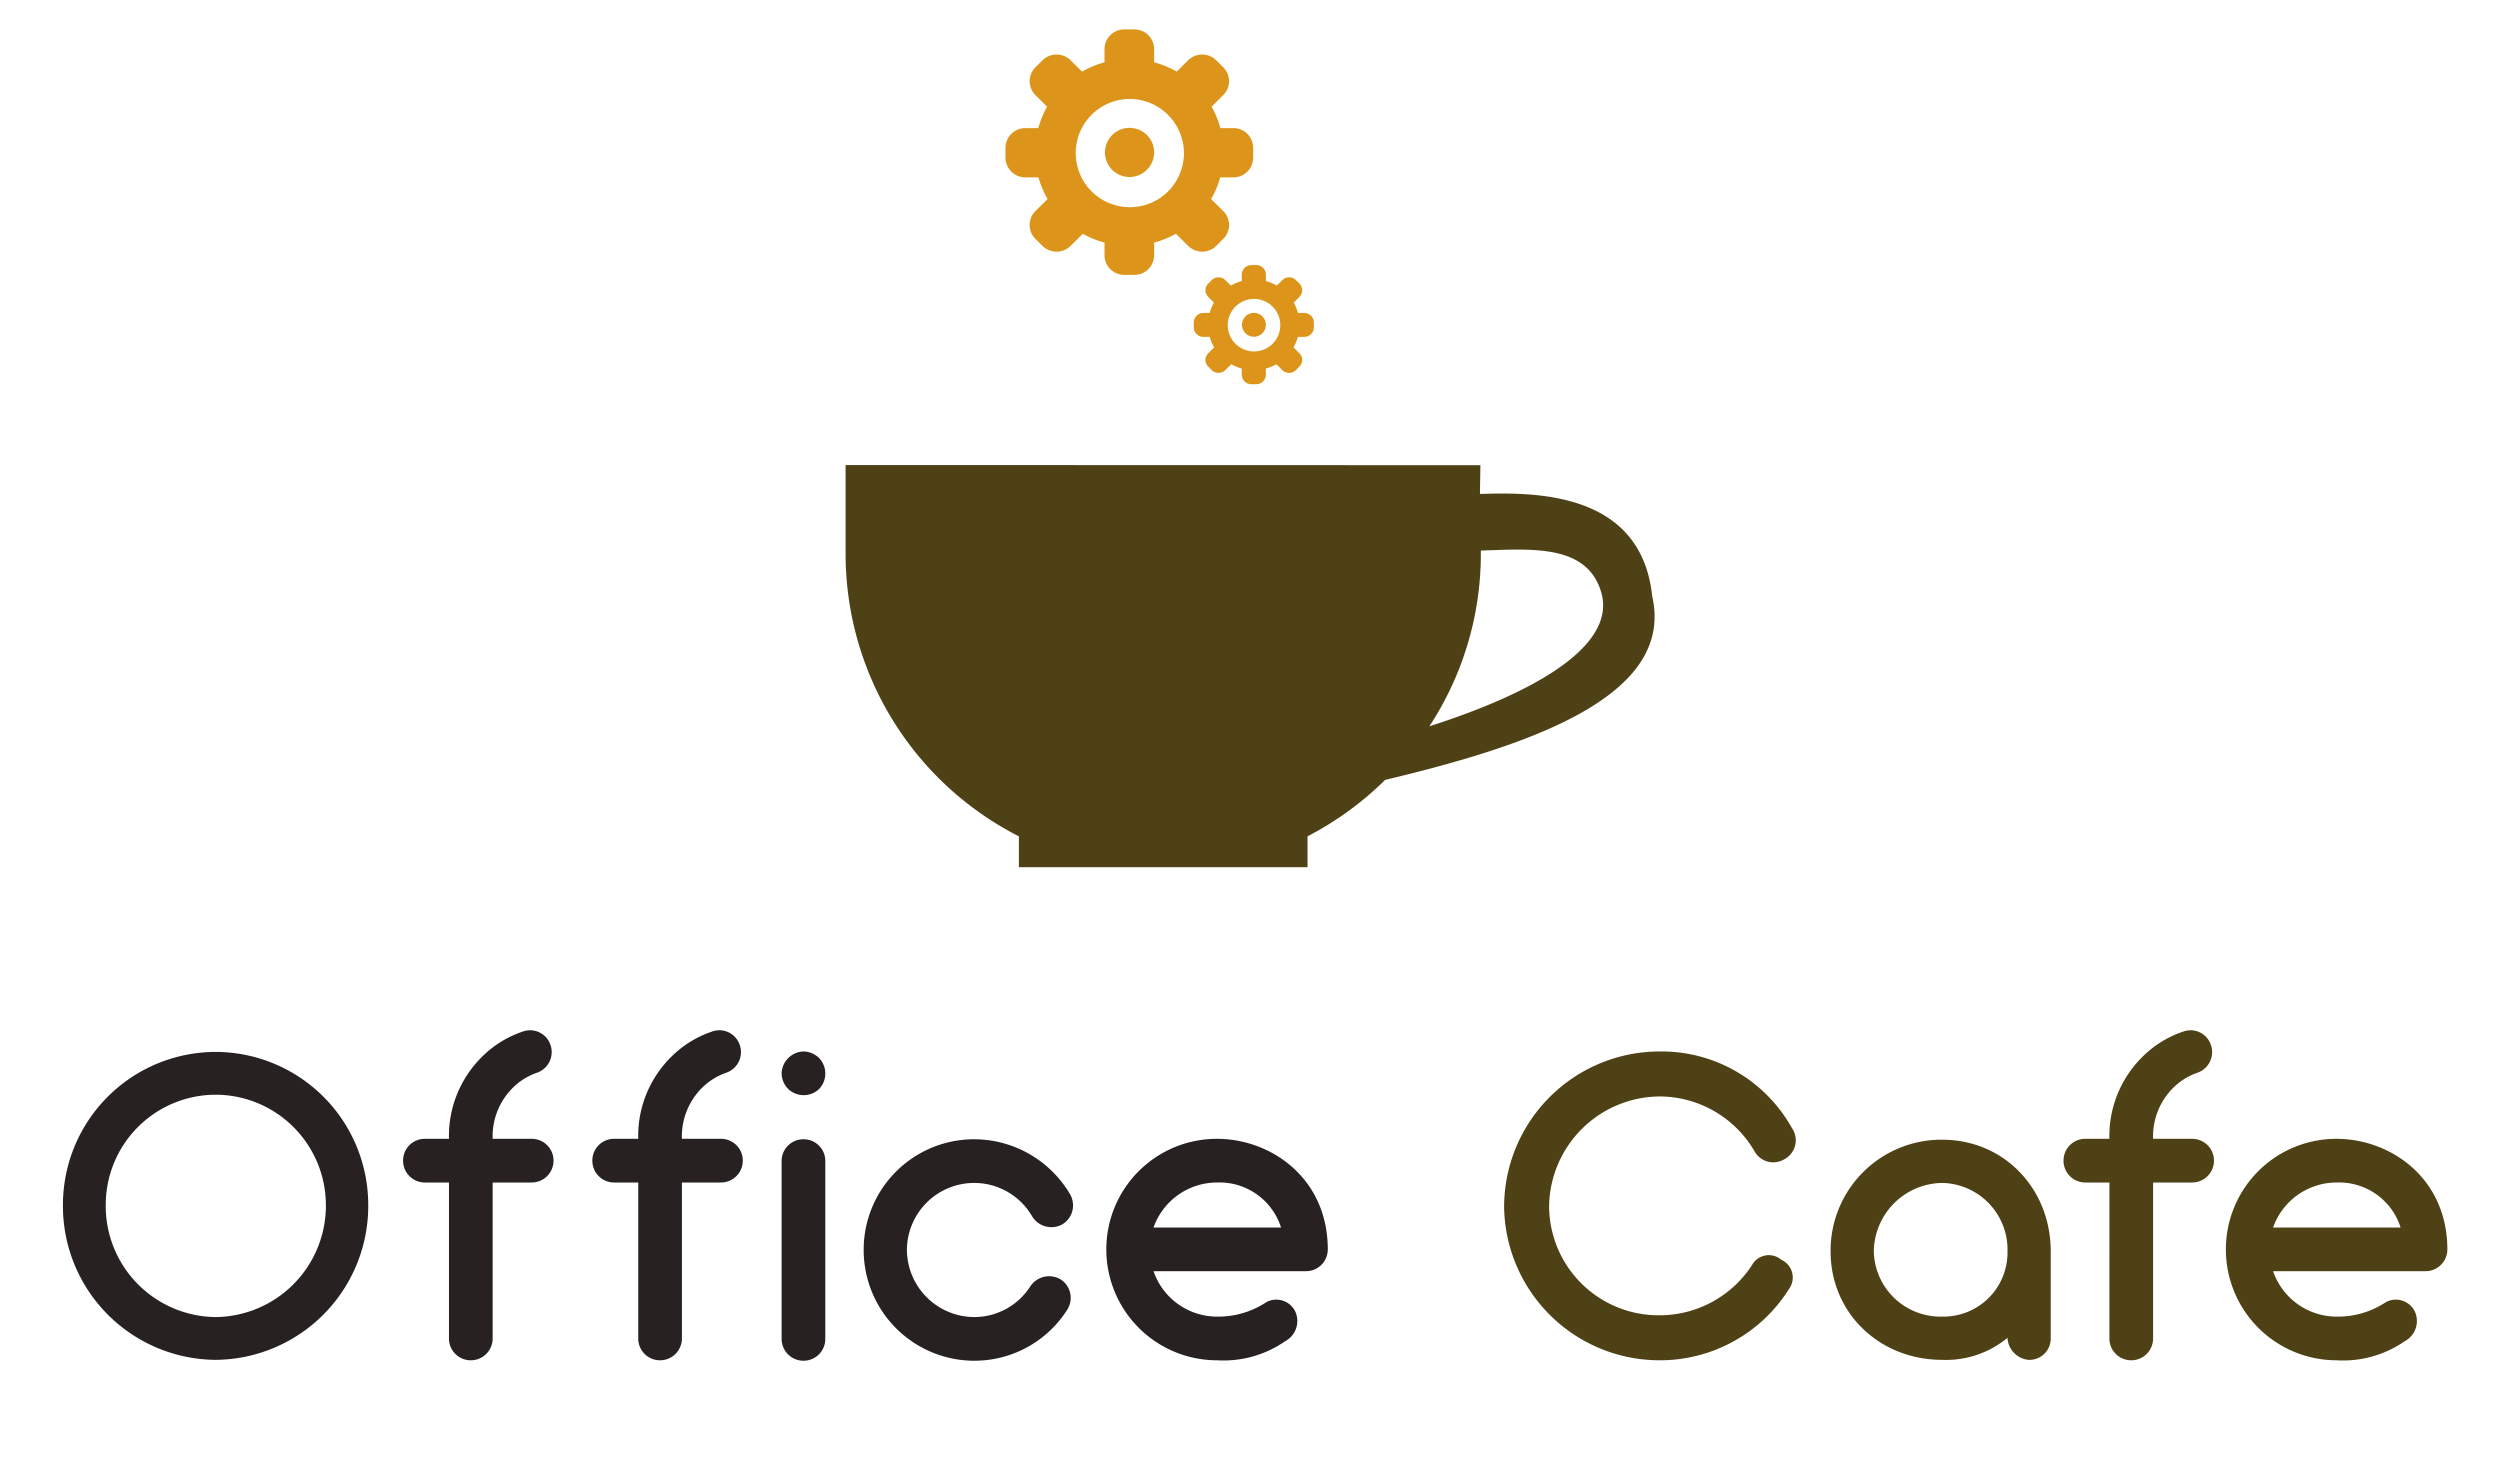 <svg xmlns="http://www.w3.org/2000/svg" width="340" height="200" viewBox="0 0 340 200">
  <g id="officecafe" transform="translate(-313 -1524)">
    <path id="sq" d="M0,0H340V200H0Z" transform="translate(313 1524)" fill="#fff" opacity="0"/>
    <path id="pass" d="M628.411,139.37c-1.75-6.958-9.469-6.258-16.468-6.031v.453a42.73,42.73,0,0,1-7,23.446c12.433-3.973,25.217-10.21,23.467-17.868m-29.478,25.155a43.653,43.653,0,0,1-10.56,7.678v4.2H549.118v-4.2a43.108,43.108,0,0,1-23.57-38.412V121.708l86.334.021-.062,3.911c7.514-.247,21.944-.329,23.426,13.916,3.15,13.73-17.065,20.379-36.312,24.97" transform="translate(-97.548 1465.538)" fill="#4e4116" fill-rule="evenodd"/>
    <path id="pass-2" data-name="pass" d="M549.92,106.613a3.343,3.343,0,1,1,3.375-3.343,3.361,3.361,0,0,1-3.375,3.343m0-10.616a7.36,7.36,0,1,0,7.431,7.352A7.395,7.395,0,0,0,549.92,96m14.149,10.663h-1.79a12.088,12.088,0,0,1-1.236,2.947l1.648,1.632a2.65,2.65,0,0,1,0,3.787l-.951.951a2.716,2.716,0,0,1-3.819,0l-1.664-1.648a12.776,12.776,0,0,1-2.963,1.2v1.711a2.678,2.678,0,0,1-2.693,2.678h-1.347a2.681,2.681,0,0,1-2.709-2.678v-1.711a12.657,12.657,0,0,1-2.947-1.2l-1.664,1.648a2.716,2.716,0,0,1-3.819,0l-.966-.951a2.677,2.677,0,0,1,0-3.787l1.648-1.632a13.465,13.465,0,0,1-1.236-2.947h-1.775a2.7,2.7,0,0,1-2.709-2.678v-1.347a2.7,2.7,0,0,1,2.709-2.678h1.759a13.1,13.1,0,0,1,1.188-2.915l-1.584-1.569a2.677,2.677,0,0,1,0-3.787l.966-.951a2.716,2.716,0,0,1,3.819,0l1.552,1.537a13.678,13.678,0,0,1,3.058-1.268v-1.79a2.681,2.681,0,0,1,2.709-2.678H550.6a2.678,2.678,0,0,1,2.693,2.678v1.79a13.493,13.493,0,0,1,3.074,1.268l1.553-1.537a2.716,2.716,0,0,1,3.819,0l.951.951a2.65,2.65,0,0,1,0,3.787l-1.584,1.569a11.747,11.747,0,0,1,1.188,2.915h1.774a2.688,2.688,0,0,1,2.694,2.678v1.347a2.688,2.688,0,0,1-2.694,2.678m2.773,21.675a1.624,1.624,0,1,1,1.648-1.616,1.626,1.626,0,0,1-1.648,1.616m0-5.149a3.573,3.573,0,1,0,3.612,3.565,3.587,3.587,0,0,0-3.612-3.565m6.86,5.165h-.856a6.318,6.318,0,0,1-.6,1.426l.792.792a1.273,1.273,0,0,1,0,1.838l-.459.459a1.32,1.32,0,0,1-1.854,0l-.808-.792a6.276,6.276,0,0,1-1.426.586v.824a1.3,1.3,0,0,1-1.315,1.3h-.65a1.3,1.3,0,0,1-1.315-1.3v-.824a6.275,6.275,0,0,1-1.426-.586l-.808.792a1.32,1.32,0,0,1-1.854,0l-.459-.459a1.273,1.273,0,0,1,0-1.838l.792-.792a6.335,6.335,0,0,1-.6-1.426H560a1.3,1.3,0,0,1-1.315-1.3v-.65A1.309,1.309,0,0,1,560,125.1h.856a5.717,5.717,0,0,1,.571-1.41l-.761-.761a1.273,1.273,0,0,1,0-1.838l.459-.459a1.32,1.32,0,0,1,1.854,0l.745.745a6.428,6.428,0,0,1,1.489-.618v-.871a1.309,1.309,0,0,1,1.315-1.3h.65a1.308,1.308,0,0,1,1.315,1.3v.871a6.429,6.429,0,0,1,1.489.618l.745-.745a1.32,1.32,0,0,1,1.854,0l.459.459a1.273,1.273,0,0,1,0,1.838l-.76.761a5.712,5.712,0,0,1,.57,1.41h.856a1.308,1.308,0,0,1,1.315,1.3v.65a1.3,1.3,0,0,1-1.315,1.3" transform="translate(-83.332 1441.462)" fill="#dc951a" fill-rule="evenodd"/>
    <path id="Office" d="M22.32-.06A20.922,20.922,0,0,0,43.08-21.18,20.805,20.805,0,0,0,22.32-41.94,20.805,20.805,0,0,0,1.56-21.18,20.922,20.922,0,0,0,22.32-.06Zm0-36.06a15.032,15.032,0,0,1,15,14.94,15.149,15.149,0,0,1-15,15.3A15.1,15.1,0,0,1,7.38-21.18,14.98,14.98,0,0,1,22.32-36.12Zm42.96,6H60a9.317,9.317,0,0,1,2.64-6.84,8.7,8.7,0,0,1,3.42-2.16,2.964,2.964,0,0,0,1.8-3.78,2.916,2.916,0,0,0-3.78-1.8,14.282,14.282,0,0,0-5.64,3.54,15.111,15.111,0,0,0-4.38,11.04h-3.3a2.945,2.945,0,0,0-2.94,2.94,2.958,2.958,0,0,0,2.94,3h3.3V-3A2.958,2.958,0,0,0,57,0a2.971,2.971,0,0,0,3-3V-24.18h5.28a2.971,2.971,0,0,0,3-3A2.958,2.958,0,0,0,65.28-30.12Zm25.74,0H85.74a9.317,9.317,0,0,1,2.64-6.84,8.7,8.7,0,0,1,3.42-2.16,2.964,2.964,0,0,0,1.8-3.78,2.916,2.916,0,0,0-3.78-1.8,14.282,14.282,0,0,0-5.64,3.54A15.111,15.111,0,0,0,79.8-30.12H76.5a2.945,2.945,0,0,0-2.94,2.94,2.958,2.958,0,0,0,2.94,3h3.3V-3a2.958,2.958,0,0,0,2.94,3,2.971,2.971,0,0,0,3-3V-24.18h5.28a2.971,2.971,0,0,0,3-3A2.958,2.958,0,0,0,91.02-30.12ZM102.3.06a2.958,2.958,0,0,0,2.94-3V-27.12a2.945,2.945,0,0,0-2.94-2.94,2.958,2.958,0,0,0-3,2.94V-2.94A2.971,2.971,0,0,0,102.3.06Zm0-36.12a3,3,0,0,0,2.1-.84,3,3,0,0,0,.84-2.1,3,3,0,0,0-.84-2.1,3.056,3.056,0,0,0-2.1-.9,3.056,3.056,0,0,0-2.1.9,3.056,3.056,0,0,0-.9,2.1,3.056,3.056,0,0,0,.9,2.1A3,3,0,0,0,102.3-36.06ZM125.46.06a14.949,14.949,0,0,0,12.66-6.9,2.99,2.99,0,0,0-.84-4.14,3.06,3.06,0,0,0-4.14.9,9.057,9.057,0,0,1-7.68,4.2A9.194,9.194,0,0,1,116.34-15a9.155,9.155,0,0,1,9.12-9.12,9.1,9.1,0,0,1,7.92,4.56,3.069,3.069,0,0,0,4.08,1.08,3.013,3.013,0,0,0,1.08-4.08,15.165,15.165,0,0,0-13.08-7.5,15.018,15.018,0,0,0-15,15.06A15.057,15.057,0,0,0,125.46.06Zm33.06-30.18a15.031,15.031,0,0,0-15.06,15.06A15.069,15.069,0,0,0,158.52,0a14.688,14.688,0,0,0,9.24-2.58,3.124,3.124,0,0,0,1.44-3.96,2.869,2.869,0,0,0-3.96-1.38,11.773,11.773,0,0,1-6.72,1.98,9.146,9.146,0,0,1-8.64-6.18h20.7a2.958,2.958,0,0,0,3-2.94C173.58-24.84,165.78-30.12,158.52-30.12Zm0,5.94a8.776,8.776,0,0,1,8.7,6.12H149.88A9.173,9.173,0,0,1,158.52-24.18Z" transform="translate(320 1709)" fill="#272221"/>
    <path id="Cafe" d="M22.74,0A20.726,20.726,0,0,0,40.32-9.72a2.644,2.644,0,0,0-1.08-3.96,2.606,2.606,0,0,0-3.96.72A15,15,0,0,1,22.74-6.12,14.892,14.892,0,0,1,7.68-20.88a15.135,15.135,0,0,1,15.06-15,14.966,14.966,0,0,1,12.9,7.5A2.911,2.911,0,0,0,39.6-27.3a2.928,2.928,0,0,0,1.08-4.32A20.284,20.284,0,0,0,22.74-42,21.163,21.163,0,0,0,1.56-20.88,21.153,21.153,0,0,0,22.74,0Zm38.4-30A15.083,15.083,0,0,0,45.96-14.82c0,8.46,6.72,14.76,15.18,14.76a13.082,13.082,0,0,0,8.88-3,3.16,3.16,0,0,0,2.88,3,2.9,2.9,0,0,0,3-3V-14.82C75.9-23.28,69.6-30,61.14-30Zm0,24.06a9.07,9.07,0,0,1-9.3-8.88,9.426,9.426,0,0,1,9.3-9.3,9.07,9.07,0,0,1,8.88,9.3A8.712,8.712,0,0,1,61.14-5.94ZM95.1-30.12H89.82a9.317,9.317,0,0,1,2.64-6.84,8.7,8.7,0,0,1,3.42-2.16,2.964,2.964,0,0,0,1.8-3.78,2.916,2.916,0,0,0-3.78-1.8,14.282,14.282,0,0,0-5.64,3.54,15.111,15.111,0,0,0-4.38,11.04h-3.3a2.945,2.945,0,0,0-2.94,2.94,2.958,2.958,0,0,0,2.94,3h3.3V-3a2.958,2.958,0,0,0,2.94,3,2.971,2.971,0,0,0,3-3V-24.18H95.1a2.971,2.971,0,0,0,3-3A2.958,2.958,0,0,0,95.1-30.12Zm19.68,0A15.031,15.031,0,0,0,99.72-15.06,15.069,15.069,0,0,0,114.78,0a14.688,14.688,0,0,0,9.24-2.58,3.124,3.124,0,0,0,1.44-3.96,2.869,2.869,0,0,0-3.96-1.38,11.773,11.773,0,0,1-6.72,1.98,9.146,9.146,0,0,1-8.64-6.18h20.7a2.958,2.958,0,0,0,3-2.94C129.84-24.84,122.04-30.12,114.78-30.12Zm0,5.94a8.776,8.776,0,0,1,8.7,6.12H106.14A9.173,9.173,0,0,1,114.78-24.18Z" transform="translate(516 1709)" fill="#4e4116"/>
  </g>
</svg>

